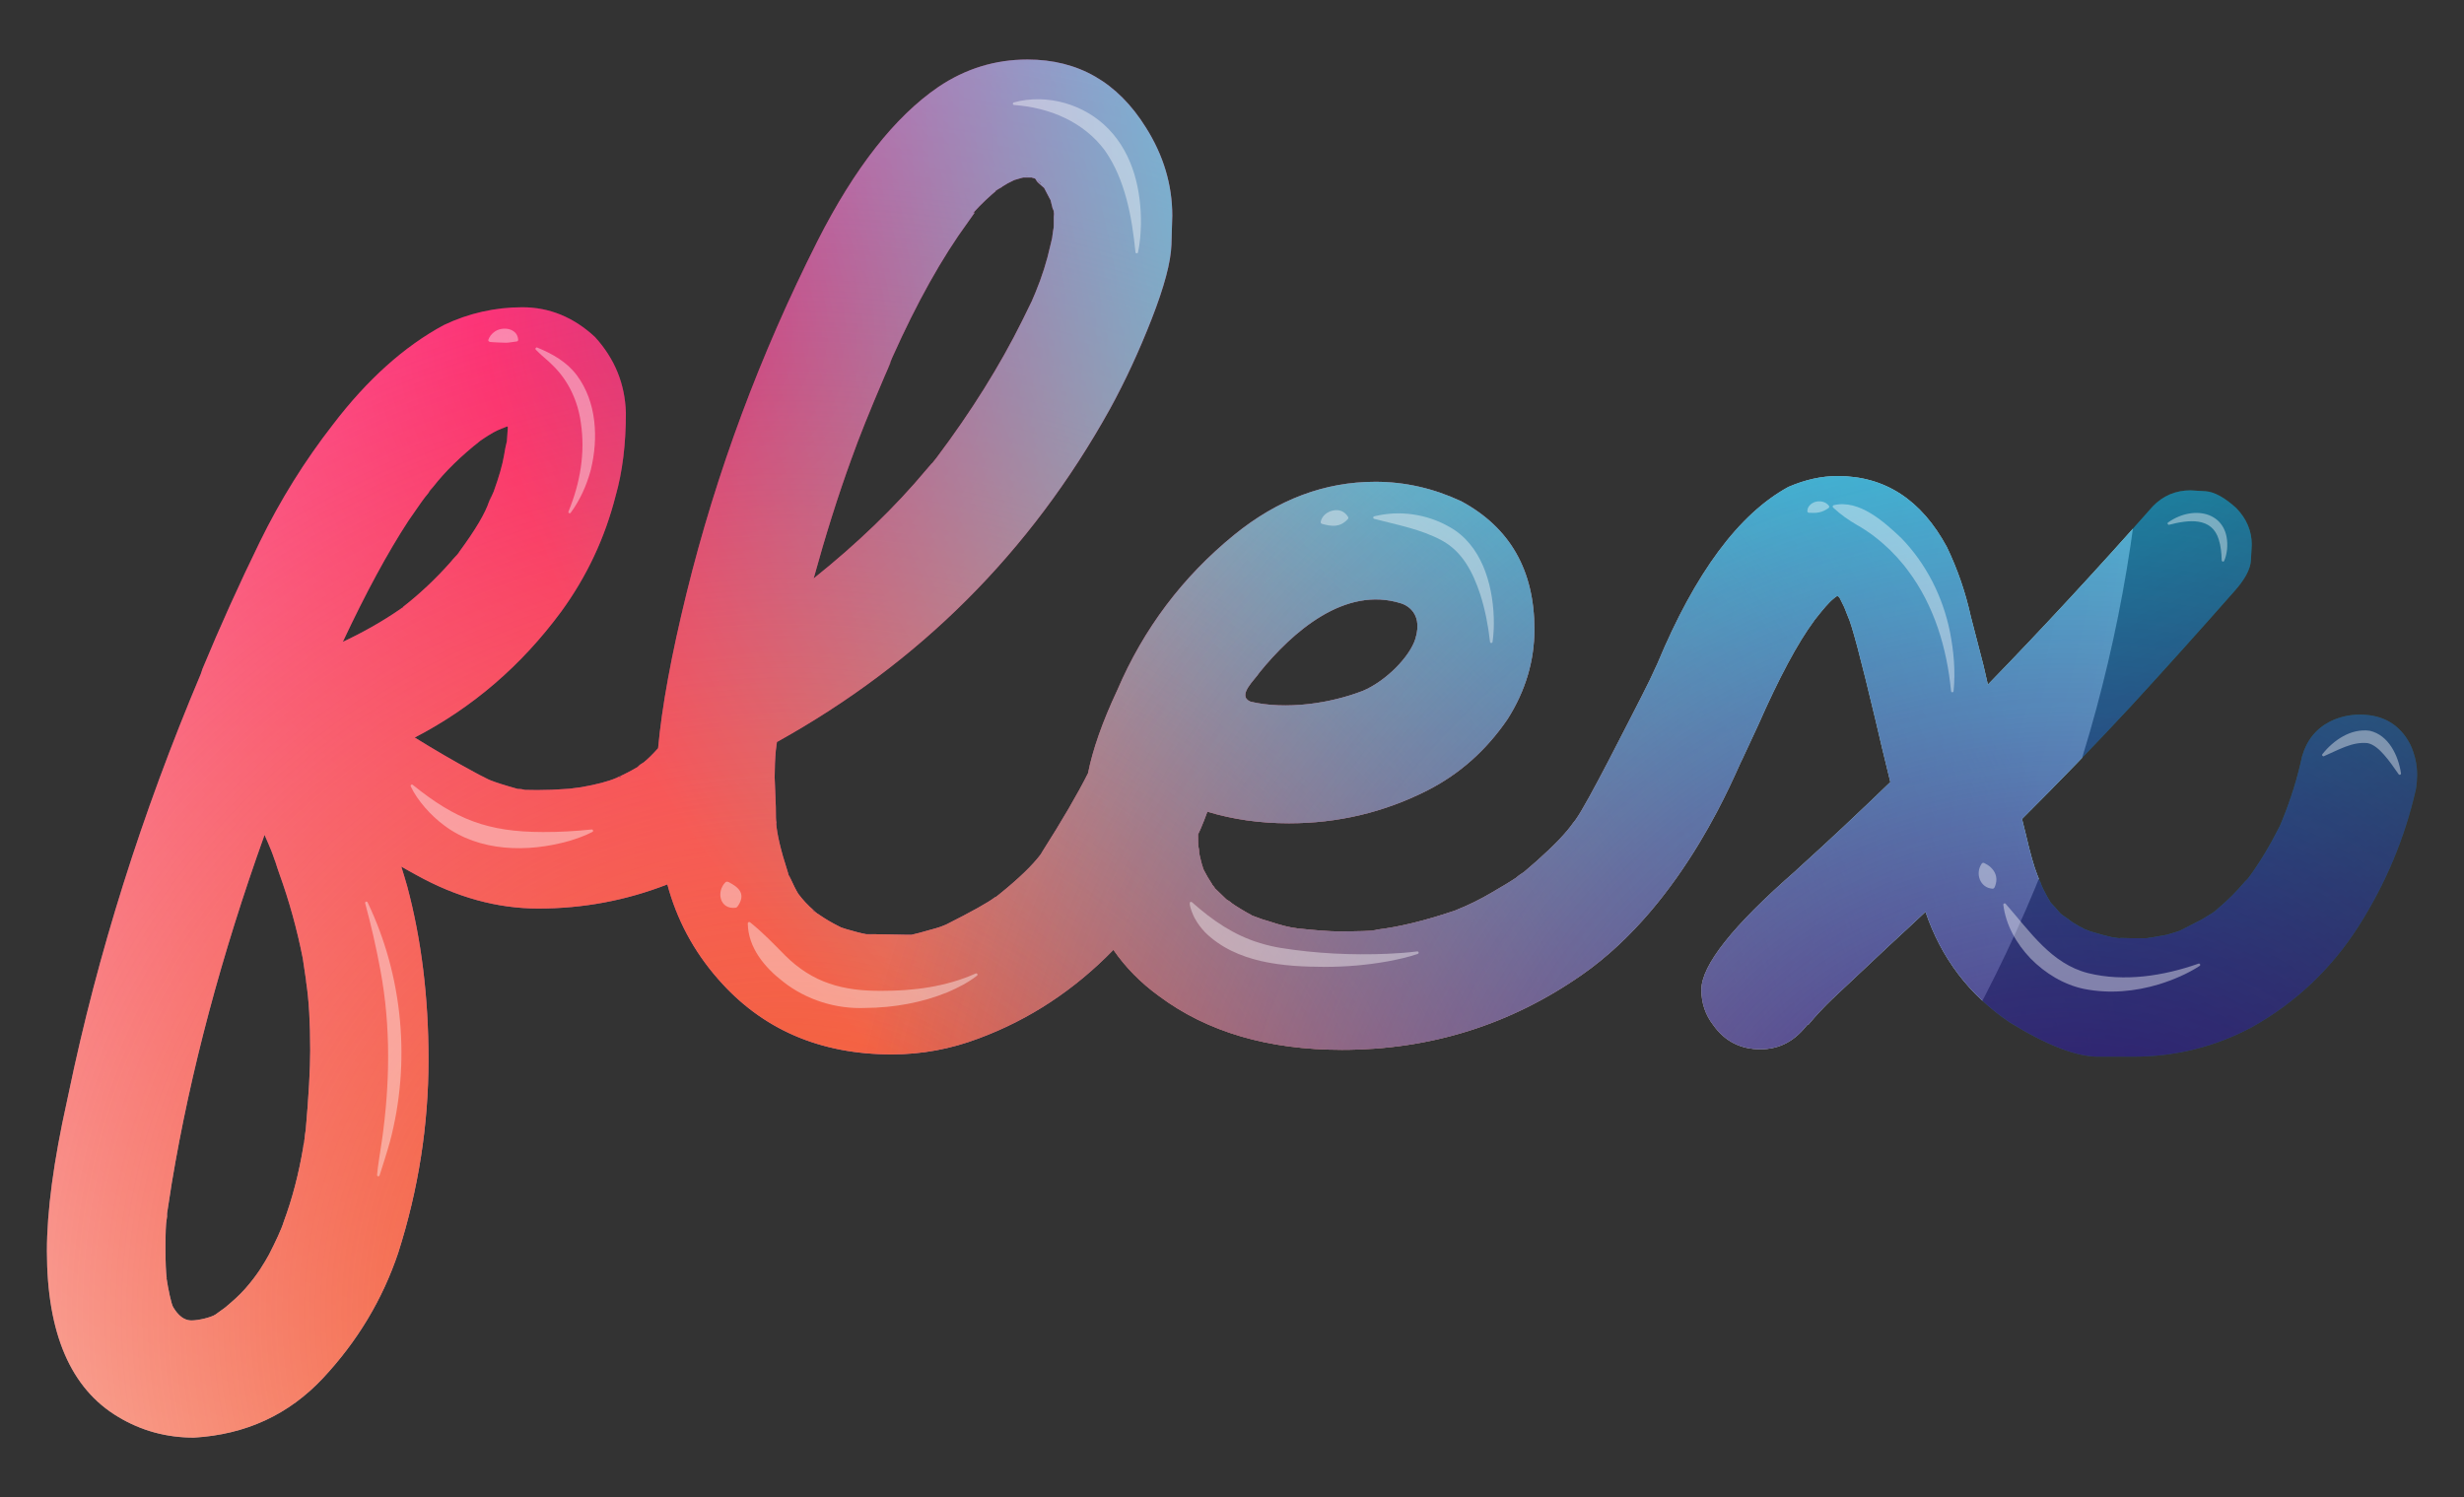<?xml version="1.0" encoding="UTF-8"?>
<svg xmlns="http://www.w3.org/2000/svg" xmlns:xlink="http://www.w3.org/1999/xlink" id="Layer_5" width="963.28" height="585.41" viewBox="0 0 963.28 585.41">
  <rect x="0" y="0" width="963.28" height="585.41" fill="#333333" stroke="none"/>
  <defs>
    <clipPath id="clippath">
      <path d="M942.25,291.03c-4.03-7.75-10.59-11.63-19.68-11.63-4.03,0-7.9.89-11.63,2.68-5.51,2.84-9.17,7.38-10.96,13.64-1.79,8.35-4.33,16.55-7.6,24.6l-.2.49c-.1.2-.21.48-.32.76l-.56,1.34c-3.82,7.6-7.79,14.2-11.89,19.78l-.67.89-1.12,1.12c-3.28,3.88-6.79,7.38-10.51,10.51-.3.3-.63.56-1,.78-.24.15-.63.48-1.08.9l-4.18,2.57-8.66,4.44c-1.32.46-3.02.99-5.21,1.6l-6.23,1.12h-.48c-.3.15-.97.22-2.01.22-4.49,0-7.66-.04-9.57-.13l.4.13c-.65,0-1.56-.12-2.58-.3l-1.67-.15h.88c-2.16-.43-4.93-1.14-8.49-2.24l-1.12-.45c-.52-.13-.97-.4-1.46-.58-.1-.07-.24-.13-.33-.2-.3-.23-.67-.41-1.12-.56-2.38-1.34-3.88-2.31-4.47-2.91l-2.46-1.7-.13-.11s.01.01.02.02c0,0,.03.03.04.04l-.37-.26s.08.02.12.04l-.57-.48c-1.35-1.62-2.56-2.96-3.66-4.09-.81-1.26-1.81-3.05-3.05-5.53l-.67-1.57c-.2-.8-.49-1.37-.83-1.83-.24-.66-.41-1.31-.74-1.97-1.34-3.43-2.83-8.72-4.47-15.88l-1.48-5.94c14.55-14.5,28.85-29.28,42.86-44.38,13.42-14.61,26.76-29.45,40.03-44.51,4.17-4.62,6.38-8.68,6.6-12.19.22-3.5.33-5.55.33-6.15,0-5.37-2.01-10.13-6.04-14.31-4.62-4.17-8.65-6.38-12.08-6.59-3.43-.23-5.37-.34-5.81-.34-5.81,0-10.74,2.09-14.76,6.26-21.71,24.58-43.2,47.77-64.47,69.69-.64-2.66-1.23-5.2-1.73-7.52l-4.92-19.01c-2.09-9.54-5.22-18.63-9.39-27.29-9.99-18.49-24.23-27.73-42.72-27.73-6.26,0-12.67,1.42-19.23,4.25-19.38,10.59-36.46,33.62-51.22,69.11-1.94,4.33-3.99,8.58-6.15,12.75-4.97,9.6-21.06,41.75-25.83,48.31l-.89,1.12c-2.68,3.88-7.46,8.88-14.31,14.98l-4.92,4.25c-1.62,1.04-2.59,1.76-2.96,2.17-2.09,1.42-5.34,3.42-10.02,6.1-4.33,2.54-8.72,4.7-13.2,6.49l-.51.23c-.2.07-.46.15-.61.22-11.48,3.88-21.62,6.34-30.42,7.38l-1.12.22,1.57-.11-.67.11c-1.79.3-6.71.45-14.76.45-3.13,0-8.28-.37-15.43-1.12-.28-.05-.58-.07-.87-.1l.33.02c-2.67-.26-6.44-1.19-11.32-2.82-1.64-.45-3.21-.96-4.7-1.57-.3-.15-.71-.29-1.23-.45-.29-.08-.39-.17-.57-.25-.49-.32-.98-.63-1.56-.87-3.88-2.24-6.19-3.73-6.93-4.47-.61-.41-1.06-.69-1.42-.91l-4.39-4.23c-.23-.46-.63-.93-1.04-1.39l-.07-.17c-1.31-1.97-2.39-3.86-3.35-5.72-.07-.2-.12-.38-.22-.66-.3-.81-.56-1.67-.78-2.57-.22-.89-.42-1.67-.56-2.35-.1-.45-.16-.73-.22-1.05v-.4c0-.59-.08-1.15-.22-1.68-.15-.52-.22-2.19-.22-5.03v-.15c.3-.62.63-1.25.89-1.87,1.05-2.44,1.95-4.75,2.76-6.99,9.91,3.01,20.54,4.53,31.91,4.53,19.09,0,37.05-4.25,53.9-12.75,12.67-6.41,23.18-15.73,31.53-27.96,7.01-11.03,10.51-22.74,10.51-35.11,0-23.11-9.54-39.81-28.63-50.1-10.88-5.07-22.06-7.6-33.55-7.6-19.83,0-38.24,6.93-55.24,20.8-20.13,16.4-35.34,36.61-45.62,60.61-5.94,12.66-9.67,23.44-11.47,32.54-4.11,8.16-10.1,18.46-18.06,30.97l-.51.86c-3.19,4.21-8.42,9.27-15.81,15.25l-1.12.89c-.36.36-.63.47-.9.54-2.63,2.03-9.03,5.6-19.11,10.68l-2.13.85c-1.34.45-2.61.82-3.8,1.12-3.33.98-5.84,1.64-7.69,2.04l.08-.03h-2.24l-11.63-.22h-3.71c-1.93-.34-4.57-1.01-7.92-2.01-.74-.22-1.4-.44-1.96-.64l-.95-.48c-2.68-1.34-5.22-2.83-7.6-4.47-.14-.14-.44-.32-.85-.53l-1.39-1.26c-2.22-1.92-4.22-4.07-5.99-6.44-.87-1.42-1.98-3.62-3.4-6.76-.05-.05-.08-.11-.12-.17.16.49.34,1.04.57,1.73l-.69-1.89s-.07-.08-.09-.13c-.08-.15-.15-.37-.22-.67-.03-.13-.03-.19-.05-.29-.05-.16-.09-.3-.14-.46l-.15-.15h.1c-2.69-8.34-4.15-14.62-4.45-18.94.03.13.05.29.09.37v-.67c-.15-.15-.22-2.16-.22-6.04l-.45-11.41c0-3.58.15-7.08.45-10.51l.44-3.34c55.6-30.84,99.07-74.15,130.18-130.18,5.96-10.88,11.41-22.62,16.33-35.23,4.92-12.59,7.5-22.28,7.72-29.07.22-6.78.33-10.54.33-11.29,0-12.08-3.43-23.55-10.29-34.44-11.04-17.74-26.47-26.61-46.3-26.61-12.67,0-24.3,3.58-34.89,10.74-17,11.63-32.73,31.69-47.19,60.16-22.51,44.58-39.59,90.51-51.22,137.77-5.94,24.19-9.64,44.38-11.12,60.58-2.17,2.42-4.02,4.24-5.57,5.49-.79.53-1.29.85-1.43.92-.1.05-.32.25-.61.51-.02.01-.04.03-.06.04-.15.3-.3.45-.45.45-2.54,1.5-5.14,2.84-7.83,4.03l-.35.2s-.07,0-.1.02c-3.13,1.34-7.68,2.54-13.64,3.58l-4.65.61-1.17.07c-3.73.3-7.53.45-11.41.45-2.16,0-3.7-.02-4.75-.07-.79-.22-1.69-.38-2.86-.38-5.05-1.41-8.55-2.53-10.72-3.4l-.91-.4c-.35-.16-.66-.36-1.01-.52,0,.02.03.03.04.05-.1-.06-.3-.14-.37-.2h.05c-1.46-.71-2.92-1.43-4.3-2.24-7.83-4.21-15.49-8.71-23.04-13.38,22.49-11.67,41.62-28.03,57.26-49.24,9.99-13.71,17.07-28.77,21.25-45.18,2.68-9.39,4.03-20.2,4.03-32.43-.3-11.33-4.33-21.25-12.08-29.75-8.35-7.75-17.82-11.63-28.4-11.63s-20.95,2.31-30.64,6.93c-15.51,8.35-29.97,21.32-43.39,38.92-11.04,14.17-20.58,29.49-28.63,45.96-8.05,16.48-15.51,32.99-22.37,49.54l-.67,2.01c-23.11,54.72-40.33,109.37-51.66,163.94l-.67,3.13c-5.21,23.41-7.83,42.94-7.83,58.6,0,32.21,9.32,53.82,27.96,64.86,8.95,5.37,18.79,8.05,29.52,8.05,20.28-1.19,37.13-8.98,50.55-23.37,13.42-14.4,23.18-30.68,29.3-48.87,7.9-24.76,11.85-49.95,11.85-75.59,0-24.3-2.76-46.81-8.28-67.54-.73-2.65-1.56-5.27-2.36-7.89,1.91,1.05,3.79,2.18,5.72,3.2,15.8,8.8,31.76,13.2,47.86,13.2,17.44,0,34.22-3.13,50.32-9.39.04-.02.08-.04.11-.06,3.67,13.71,10.23,26.05,19.79,36.96,17.14,19.68,39.81,29.52,67.99,29.52,11.63,0,22.96-2.08,33.99-6.26,19.83-7.38,37.35-18.94,52.62-34.62,4.68,6.78,10.58,12.83,17.83,18.07,18.79,14.02,42.64,21.02,71.57,21.02,34.44,0,65.68-9.76,93.71-29.3,40.73-28.38,60.42-80.23,62.85-84.54l6.04-12.97c8.2-18.63,15.51-32.28,21.92-40.93.15-.3.45-.6.67-.89,2.83-3.58,5.13-6.37,7.06-7.86.41-.27.94-.93,1.43-.88.69.11,1.08,1.16,1.08,1.16.44.94,1.4,2.75,1.57,3.18.17.43,1.38,3.5,1.38,3.5,1.49,2.98,5.07,16.4,10.74,40.26,1.7,7.38,3.67,15.58,5.89,24.6-12.25,11.85-24.43,23.28-36.53,34.22l-.45.45c-24.6,21.47-36.9,36.98-36.9,46.52,0,5.22,1.57,9.84,4.7,13.87,4.47,6.26,10.59,9.39,18.34,9.39s13.71-3.4,18.63-9.93c-.11.18-.23.36-.37.59.16-.18.33-.28.52-.28,2.98-3.58,6.12-6.93,9.39-10.06l22.37-21.02c4.73-4.3,9.37-8.69,14.04-13.04,6.14,18.09,17.08,32.53,32.93,43.23,14.46,8.95,26.02,13.42,34.67,13.42h13.42c16.7,0,32.28-3.87,46.74-11.63,17.14-9.69,31.01-22.84,41.6-39.47,10.59-16.63,18.04-34.48,22.37-53.57.3-1.94.45-3.8.45-5.59,0-4.03-.89-7.97-2.68-11.85ZM492.38,262.93c12.77-15.72,33.34-34.04,55.39-27.02,0,0,9.07,2.37,5.58,13.79-2.14,7.03-11.56,16.63-20.54,20.4-12.83,4.97-30.05,7.5-43.95,4.23-5.5-2.36,1.73-8.52,3.52-11.4ZM407.72,72.52l.09.17c-.05-.07-.09-.12-.14-.17h.05ZM405.93,70.73l.95.76.08.14h-.13c-.15-.15-.49-.45-1-.89-.2-.17-.2-.21-.34-.34.15.11.26.19.44.34ZM402,69l.25.06c-.11-.01-.21-.02-.32-.05.02,0,.05,0,.07-.01ZM401.9,68.98c-.05,0-.09,0-.14.01-.11-.02-.18-.01-.29-.04l-.67-.22,1.11.26ZM389.38,74.43c.06-.03.29-.16.55-.3l-.77.63c0-.15.08-.26.22-.33ZM333.02,178.98c2.68-7.6,6.93-18.19,12.75-31.76l2.24-5.14.22-.67-1.12,2.46,1.79-4.25c9.54-21.32,19.38-38.92,29.52-52.78l2.68-3.8c-.16,0-.37.13-.62.34.06-.12.12-.23.17-.34,2.83-3.13,5.96-6.11,9.39-8.95.03,0,.16-.11.24-.16.36-.2.76-.42,1.33-.74l.22-.22c1.34-.89,2.83-1.71,4.47-2.46.07-.07.25-.11.38-.16,1-.3,1.7-.51,1.75-.51.07,0,.33-.07.78-.22.22-.07.56-.15.84-.22h3.34c.06.02.13.1.18.11.37.08.67.15.89.22.06.02.19.11.3.18l.26.39c.3.6.75,1.12,1.34,1.57l1.85,1.64,2.18,4.17c.1.2.2.34.3.52l.82,3.28c.12.35.23.7.35,1.05l-.13-.83c.18.18.25.73.27,1.48.09.41.18.83.18,1.42l-.18-1.19c0,.48.01.95-.04,1.64v3.13c0,.6-.04,1.01-.11,1.23-.07.22-.25,1.46-.53,3.68l-.7,2.92c-1.34,6.12-3.28,12.23-5.81,18.34l-1.34,3.13.15-.26-3.96,8.09c-8.8,17.75-19.98,35.64-33.55,53.68l-.27.34c.17-.2.29-.32.5-.57l-.67.78-1.34,1.68c0-.09.08-.18.13-.27l-2.15,2.5c-12.42,14.88-27.19,29.1-44.22,42.71,4.54-16.49,9.48-32.28,14.92-47.18ZM119.44,442.22l-.22,1.57c0,.61-.14,1.15-.2,1.73-.03.2-.03.41-.08.6,0-.01.01-.03.02-.04-.07.5-.06,1.04-.18,1.51,0-.4.04-.62.08-.89-.18.64-.3,1.25-.3,1.78-1.79,10.58-4.33,20.28-7.6,29.07-.89,2.98-3.26,7.99-5.81,12.97-1.94,3.43-4.3,7.66-9.26,13.3-2.68,2.98-4.75,4.74-7.73,7.27-.18.12-.26.21-.4.31l-3.52,2.54c-1.49,1.04-6.44,2.32-9.39,2.32-4.12,0-6.4-4.03-7.14-5.18-.74-1.15-2.01-7.33-2.58-11.17l-.03-.33c.02.08.05.15.08.23-.32-2.35-.49-6.2-.49-11.76,0-5.97.15-9.69.45-11.18.15-.75.22-1.57.22-2.46l-.22,1.12,2.01-12.97c7.3-43.78,19.42-89.17,36.27-136.13,1.07,2.4,1.96,4.47,2.65,6.19.15.45.37,1.05.67,1.79.3.75.52,1.38.67,1.9.08.28.16.47.24.6.5,1.56.99,3.15,1.55,4.66,3.88,10.74,6.93,21.77,9.17,33.1l1.25,8.41.09.98c1.04,6.71,1.57,15.59,1.57,26.61,0,7.3-.59,17.82-1.79,31.53ZM157.01,237.8c.15-.07.15-.15.22-.22l-.67.52-.22.15c-6.88,4.73-14.34,8.95-22.32,12.71,8.92-19.03,17.49-34.86,25.67-47.38,4.17-6.11,6.63-9.54,7.38-10.29l2.24-2.91-1.79,2.24c.3-.59.89-1.34,1.79-2.24,4.77-6.11,10.96-12.15,18.56-18.12.11-.02,2.11-1.52,4.92-3.13,1.02-.58,2.12-1.09,3.29-1.53-.08.01-.17.03-.25.04.18-.05.35-.09.52-.15l2.03-.81c0,.06-.08.12-.12.18.07-.02.18-.04.26-.06-.01.27,0,.62-.02.88-.08,1.42-.19,3.02-.34,4.81-.45,1.79-.82,3.66-1.12,5.59-.59,3.58-1.94,8.28-4.03,14.09-.3.75-.63,1.5-1,2.24-.38.75-.71,1.57-1.01,2.46l1.12-3.35-.89,2.46c-1.49,4.63-5.37,11.18-11.63,19.68-.3.6-1.12,1.57-2.46,2.91l-1.12,1.34c-5.74,6.47-11.92,12.28-18.53,17.44h.19l-.67.45ZM242.67,303.78c-.24,0-.48.13-.73.18.2-.13.37-.27.5-.41h.22v.22ZM312.41,350.04s.02.03.04.03l.05.09c-.04-.05-.06-.07-.1-.13ZM318.16,356.34c-.38-.29-.56-.52-.56-.67l1.51,1.28c-.33-.19-.66-.38-.95-.61ZM340.41,365.51c-.38-.03-.85-.1-1.32-.17l2.44.17h-1.12ZM407.28,333.52c-.1.14-.26.31-.37.45.31-.45.48-.67.37-.45ZM470.12,339.34l-.67-1.79.81,2.03c-.04-.08-.1-.16-.14-.24ZM474.6,347.39l-.17-.4c.07.07.1.1.17.18.15,0,.22.08.22.22h-.22ZM480.84,352.97s.02.01.02.01l.22.22-.24-.24ZM567.63,356.56l.45-.22s.14-.05.19-.06l-.63.28ZM707.79,399.15s.05-.06.08-.09l.45-.45c-.22.22-.36.37-.52.54ZM796.65,343.36v-.22l.23.5c-.08-.08-.14-.21-.23-.28ZM802.12,353.56s.07.06.12.09l.15.25c-.09-.12-.17-.2-.27-.34ZM864.2,357.68h-.22l.45-.22c.06-.06.09-.07.15-.13-.13.13-.23.21-.37.35ZM865.15,356.82c.64-.55,1.18-.93,1.51-.93l-1.51.93ZM891.48,322.56c-.05.1-.1.19-.15.28l.23-.49c-.03.08-.05.12-.08.21Z" style="fill:none;"></path>
    </clipPath>
    <radialGradient id="radial-gradient" cx="270.18" cy="128.7" fx="270.18" fy="128.7" r="569.04" gradientUnits="userSpaceOnUse">
      <stop offset="0" stop-color="#ff057c"></stop>
      <stop offset="1" stop-color="#fff"></stop>
    </radialGradient>
    <radialGradient id="radial-gradient-2" cx="577.7" cy="576.96" fx="577.7" fy="576.96" r="483.51" gradientTransform="translate(-334.12 -109.51) scale(1.11 1.08)" gradientUnits="userSpaceOnUse">
      <stop offset="0" stop-color="#f15a24"></stop>
      <stop offset="1" stop-color="#f15a24" stop-opacity="0"></stop>
    </radialGradient>
    <radialGradient id="radial-gradient-3" cx="946.79" cy="135.7" fx="946.79" fy="135.7" r="483.51" gradientTransform="translate(-334.12 -109.51) scale(1.11 1.08)" gradientUnits="userSpaceOnUse">
      <stop offset="0" stop-color="aqua"></stop>
      <stop offset="1" stop-color="aqua" stop-opacity="0"></stop>
    </radialGradient>
    <radialGradient id="radial-gradient-4" cx="807.89" cy="516.28" fx="807.89" fy="516.28" r="483.51" gradientUnits="userSpaceOnUse">
      <stop offset="0" stop-color="#321575"></stop>
      <stop offset="1" stop-color="#321575" stop-opacity="0"></stop>
    </radialGradient>
  </defs>
  <g style="clip-path:url(#clippath);">
    <circle cx="270.18" cy="128.7" r="569.04" style="fill:url(#radial-gradient);"></circle>
    <ellipse cx="305.8" cy="516.28" rx="535.59" ry="524.42" style="fill:url(#radial-gradient-2);"></ellipse>
    <ellipse cx="714.66" cy="37.67" rx="535.59" ry="524.42" style="fill:url(#radial-gradient-3);"></ellipse>
    <circle cx="807.89" cy="516.28" r="483.51" style="fill:url(#radial-gradient-4);"></circle>
  </g>
  <g style="opacity:.4;">
    <path d="M210.1,135.92c5.82,2.39,11.53,5.59,15.39,10.78,7.8,10.4,8.5,24.69,5.5,36.91-1.6,6.09-4.22,11.88-7.88,16.87-.34.45-1.1.07-.87-.49,4.54-11.01,6.61-22.83,4.85-34.58-1.12-8.47-4.79-16.51-10.96-22.52-2.12-2.21-4.54-3.89-6.69-6.21-.38-.41.18-1.07.65-.76h0Z" style="fill:#fff;"></path>
  </g>
  <g style="opacity:.4;">
    <path d="M143.7,352.79c13.88,28.91,16.97,62.77,8.69,93.77-1.23,4.4-2.63,8.7-4,13-.08.27-.36.41-.63.33-.23-.07-.37-.3-.35-.53.42-4.55,1.28-9.01,1.9-13.45,3.15-22.05,3.52-44.5-.57-66.49-1.62-8.79-3.61-17.57-5.98-26.28-.07-.27.09-.54.35-.62.24-.06.48.05.58.26h0Z" style="fill:#fff;"></path>
  </g>
  <g style="opacity:.4;">
    <path d="M396.32,40.05c13.01-3.58,27.83.71,37.14,10.48,9.53,9.85,12.74,23.93,12.58,37.08-.08,3.72-.36,7.4-1.14,11.05-.13.54-.97.52-1-.08-1.35-13.66-4.02-28.43-11.94-39.73-8.33-11.22-21.58-16.78-35.5-17.81-.29,0-.53-.25-.5-.54.02-.21.16-.39.36-.45h0Z" style="fill:#fff;"></path>
  </g>
  <g style="opacity:.4;">
    <path d="M293.26,360.62c5.13,4.11,9.19,8.42,13.57,12.82,10.89,10.9,22.87,14.08,37.92,13.95,12.45.04,25.24-1.63,36.68-6.78.25-.12.55-.01.67.23.1.22.04.47-.14.61-3.47,2.73-7.38,4.7-11.4,6.44-10.16,4.17-21.21,6.1-32.17,6.19-11.48.51-23.15-3.11-32.2-10.25-7.22-5.55-13.73-13.29-13.85-22.82,0-.46.58-.71.92-.4h0Z" style="fill:#fff;"></path>
  </g>
  <g style="opacity:.4;">
    <path d="M537.22,201.88c9.85-2.48,20.55-.94,29.4,4.11,12.45,6.89,16.86,22.03,17.35,35.19.12,3.28,0,6.54-.46,9.79-.04.27-.29.47-.57.43-.24-.03-.42-.23-.43-.47-.7-6.34-1.92-12.6-3.81-18.51-2.86-8.69-6.99-16.8-15.1-21.16-8.26-4.41-17.06-5.97-26.35-8.39-.51-.08-.55-.88-.04-1h0Z" style="fill:#fff;"></path>
  </g>
  <g style="opacity:.4;">
    <path d="M716.87,197.52c9.96-2.39,19.81,6.57,26.48,12.91,9.73,10.05,16.19,22.92,18.95,36.52,1.52,7.69,2.21,15.5,1.44,23.26-.03.28-.27.48-.55.45-.26-.03-.44-.24-.45-.49-1.59-16.74-6.6-33.41-16.72-46.94,0,0-1.67-2.2-1.67-2.2-.59-.68-2.12-2.46-2.69-3.12-.62-.64-2.22-2.3-2.85-2.96-3.92-3.76-8.26-7.15-12.99-9.78-3.11-1.85-6.05-3.81-9.13-6.68-.36-.26-.25-.88.19-.98h0Z" style="fill:#fff;"></path>
  </g>
  <g style="opacity:.4;">
    <path d="M847.61,204.26c10.38-7.34,24.43-3.85,23.03,10.64-.19,1.51-.5,2.96-1.11,4.37-.11.26-.41.38-.67.27-.2-.09-.31-.28-.31-.49-.06-2.8-.35-5.58-1.12-8.03-2.69-9.07-12.06-7.75-19.38-5.86-.53.19-.92-.59-.45-.89h0Z" style="fill:#fff;"></path>
  </g>
  <g style="opacity:.4;">
    <path d="M907.91,294.87c4.34-5.46,11.1-10.16,18.49-9.17,7.5,1.7,11.23,9.81,12.25,16.66.04.28-.16.54-.44.57-.21.03-.4-.07-.5-.24-1.88-2.7-3.7-5.36-5.73-7.63-1.68-1.91-3.98-4.09-6.45-4.53-5.98-.61-11.48,2.75-16.97,5.1-.46.27-.99-.35-.65-.76h0Z" style="fill:#fff;"></path>
  </g>
  <g style="opacity:.4;">
    <path d="M784.11,353.38c9.54,10.88,17.83,23.41,32.19,27.08,14.13,3.49,29.4,1.15,43.16-3.69.52-.24,1,.56.47.88-4.82,3.13-10.3,5.43-15.78,7.16-9.47,2.87-19.5,3.78-29.29,1.86-8.04-1.64-15.39-6.17-21.06-11.96-5.52-5.78-9.61-12.96-10.62-20.96-.06-.5.63-.79.93-.37h0Z" style="fill:#fff;"></path>
  </g>
  <g style="opacity:.4;">
    <path d="M161.37,306.87c16.77,13.53,29.3,18.4,50.86,18.43,6.28.03,12.65-.33,19.09-1,.53-.07.78.72.29.95-2.96,1.54-6.08,2.64-9.25,3.58-15.97,4.52-35.01,4.27-48.76-6.16-2.73-2.04-5.21-4.36-7.42-6.9-2.19-2.55-4.16-5.26-5.61-8.31-.24-.48.4-.97.8-.6h0Z" style="fill:#fff;"></path>
  </g>
  <g style="opacity:.4;">
    <path d="M466.03,352.77c7.9,7.05,16.38,12.88,26.48,15.92,2.6.82,5.65,1.52,8.34,1.95,13.61,2.17,27.5,2.83,41.28,2.28,3.97-.17,7.97-.44,11.92-.94.27-.03.53.16.56.44.03.24-.12.46-.34.54-3.87,1.3-7.82,2.18-11.81,2.92-7.99,1.44-16.12,2.12-24.24,2.14-16.23-.02-34.77-1.41-47.11-13.51-1.47-1.6-2.82-3.29-3.86-5.21-.6-.75-3.59-7.87-1.23-6.54h0Z" style="fill:#fff;"></path>
  </g>
  <g style="opacity:.4;">
    <path d="M201.82,133.53l-2.93.4c-.72.1-1.29.08-1.97.04-1-.06-2.76-.05-3.76-.16-.59-.1-2.4.15-2.26-.93.41-1.23,1.21-2.22,2.21-3,3.01-2.47,9.24-1.73,9.47,3,0,.43-.38.64-.76.65h0Z" style="fill:#fff;"></path>
  </g>
  <g style="opacity:.4;">
    <path d="M526.82,203.06c-2.96,3.17-6.16,2.83-10.01,1.75-.36-.1-.57-.46-.49-.82.53-2.41,2.59-3.92,4.8-4.39,2.33-.47,4.51.2,5.9,2.48.2.34.09.74-.19.98h0Z" style="fill:#fff;"></path>
  </g>
  <g style="opacity:.4;">
    <path d="M287.52,354.92c-6.09.71-7.64-6.26-3.9-9.99.76-.72,2.12.53,2.72.78,3.56,2.1,4.75,4.81,2.02,8.67-.19.31-.51.5-.85.53h0Z" style="fill:#fff;"></path>
  </g>
  <g style="opacity:.4;">
    <path d="M714.79,198.68c-2.47,1.77-4.61,1.99-7.59,1.8-.36-.01-.65-.31-.64-.67.05-2.02,1.89-3.41,3.67-3.72,1.79-.28,3.51.14,4.75,1.61.26.32.15.78-.19.98h0Z" style="fill:#fff;"></path>
  </g>
  <g style="opacity:.4;">
    <path d="M778.93,347.46c-4.92-.37-6.83-6-4.2-9.79.22-.31.62-.41.95-.26,3.87,1.8,5.99,5.37,4.08,9.5-.13.35-.48.58-.84.55h0Z" style="fill:#fff;"></path>
  </g>
</svg>
